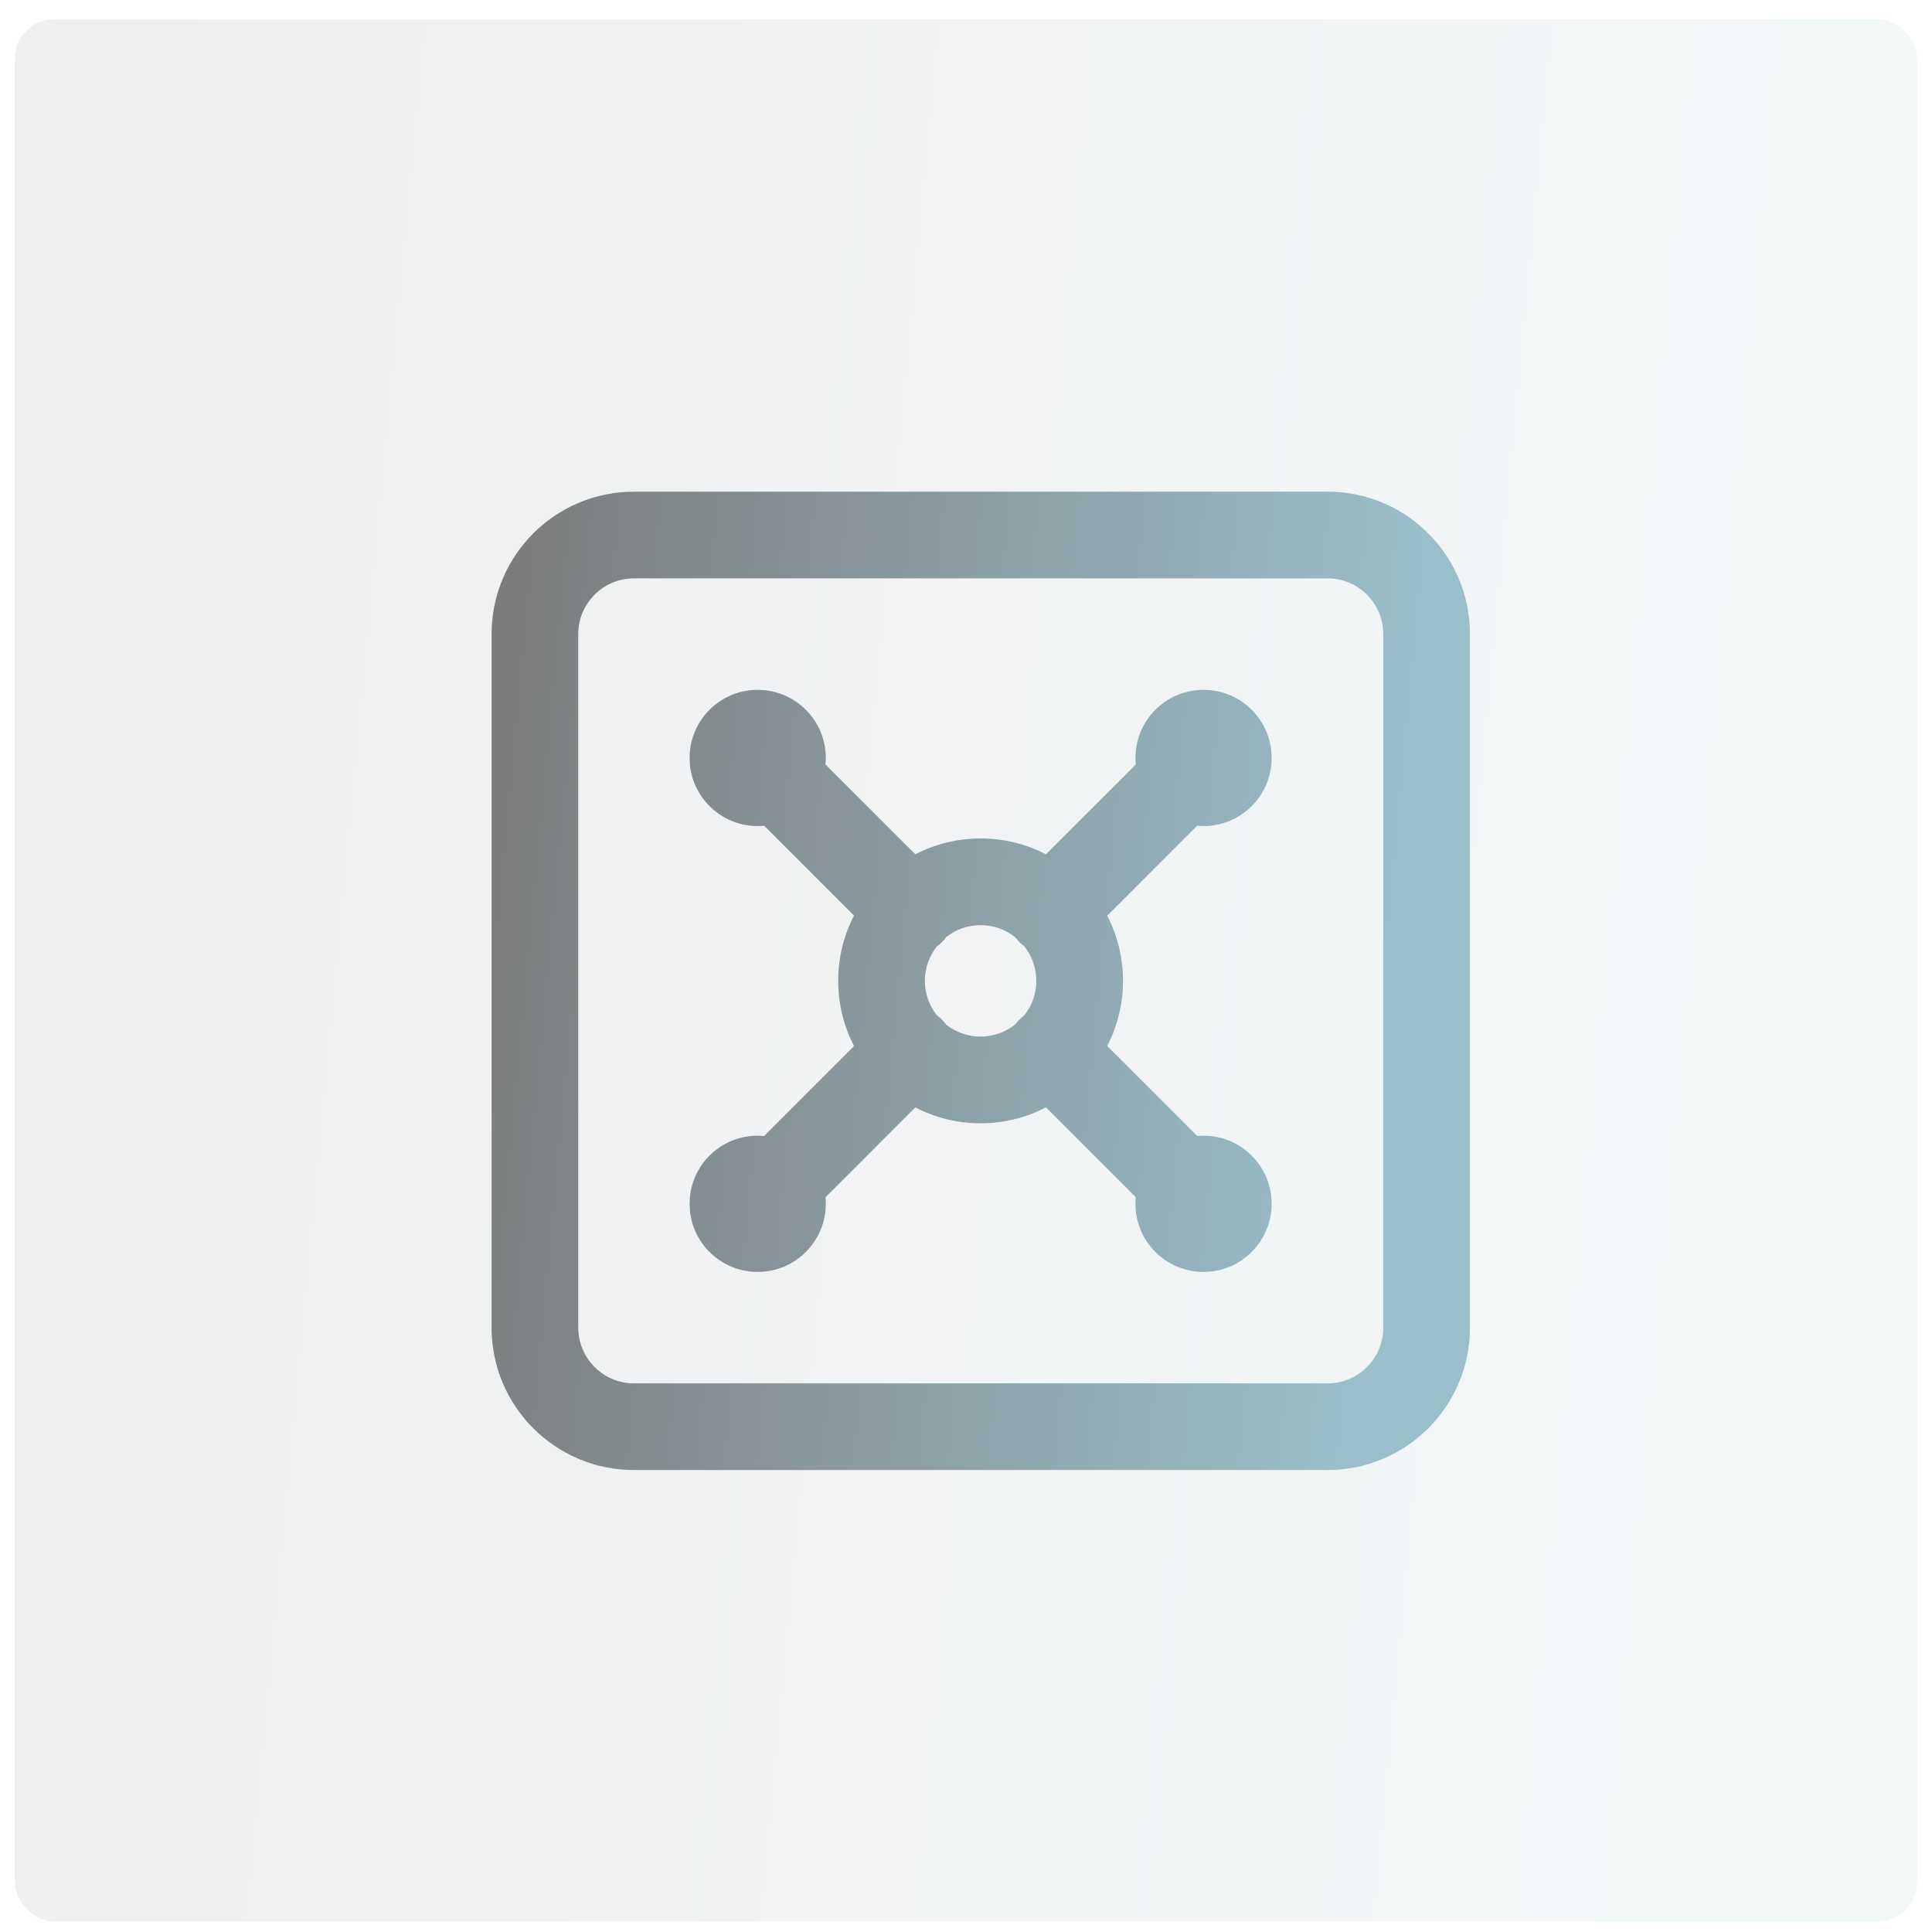 <svg width="65" height="65" viewBox="0 0 65 65" fill="none" xmlns="http://www.w3.org/2000/svg">
<rect opacity="0.2" x="0.5" y="0.648" width="64" height="64" rx="1.333" fill="url(#paint0_linear_1350_5468)" fill-opacity="0.6"/>
<path d="M44.664 16.542C47.31 16.542 49.455 18.687 49.455 21.333V44.667C49.455 47.313 47.31 49.458 44.664 49.458H21.33C18.684 49.458 16.539 47.313 16.539 44.667V21.333C16.539 18.687 18.684 16.542 21.33 16.542H44.664ZM21.33 19.458C20.295 19.458 19.455 20.298 19.455 21.333V44.667C19.455 45.702 20.295 46.542 21.33 46.542H44.664C45.699 46.542 46.539 45.702 46.539 44.667V21.333C46.539 20.298 45.699 19.458 44.664 19.458H21.33ZM40.726 23.221C41.881 23.338 42.783 24.314 42.783 25.5C42.783 26.765 41.757 27.792 40.491 27.792C40.419 27.792 40.348 27.788 40.277 27.781L37.251 30.807C37.59 31.464 37.783 32.209 37.783 33C37.783 33.79 37.59 34.534 37.251 35.191L40.278 38.219C40.348 38.212 40.419 38.209 40.491 38.209L40.726 38.221C41.881 38.338 42.783 39.313 42.783 40.5C42.783 41.766 41.757 42.792 40.491 42.792C39.305 42.792 38.329 41.89 38.212 40.734L38.2 40.5L38.211 40.276L35.19 37.256C34.532 37.597 33.784 37.792 32.991 37.792C32.199 37.792 31.453 37.598 30.795 37.258L27.773 40.28C27.779 40.353 27.783 40.426 27.783 40.5C27.783 41.766 26.757 42.792 25.491 42.792C24.305 42.792 23.329 41.89 23.212 40.734L23.2 40.5L23.212 40.266C23.329 39.11 24.305 38.209 25.491 38.209L25.708 38.22L28.732 35.194C28.393 34.537 28.2 33.791 28.2 33C28.2 32.208 28.392 31.462 28.732 30.804L25.709 27.78C25.637 27.787 25.565 27.792 25.491 27.792C24.305 27.792 23.329 26.89 23.212 25.734L23.2 25.5L23.212 25.266C23.329 24.11 24.305 23.209 25.491 23.209L25.726 23.221C26.881 23.338 27.783 24.314 27.783 25.5C27.783 25.573 27.778 25.646 27.771 25.718L30.795 28.741C31.453 28.401 32.2 28.209 32.991 28.209C33.784 28.209 34.532 28.402 35.19 28.743L38.211 25.723L38.2 25.5L38.212 25.266C38.329 24.11 39.305 23.209 40.491 23.209L40.726 23.221ZM32.991 31.125C32.555 31.125 32.154 31.275 31.835 31.525C31.791 31.585 31.744 31.644 31.689 31.698C31.635 31.752 31.577 31.8 31.517 31.844C31.267 32.162 31.116 32.564 31.116 33C31.116 33.437 31.266 33.838 31.517 34.156C31.577 34.2 31.635 34.248 31.689 34.302C31.742 34.355 31.789 34.412 31.832 34.471C32.151 34.723 32.553 34.875 32.991 34.875C33.434 34.875 33.84 34.719 34.161 34.462C34.203 34.406 34.248 34.352 34.299 34.302C34.349 34.252 34.402 34.207 34.457 34.166C34.712 33.846 34.866 33.441 34.866 33C34.866 32.559 34.712 32.153 34.457 31.833C34.402 31.792 34.349 31.748 34.299 31.698C34.248 31.647 34.203 31.592 34.161 31.536C33.84 31.279 33.434 31.125 32.991 31.125Z" fill="url(#paint1_linear_1350_5468)"/>
<defs>
<linearGradient id="paint0_linear_1350_5468" x1="0.5" y1="6.253" x2="60.921" y2="11.94" gradientUnits="userSpaceOnUse">
<stop stop-color="#7B7B7B"/>
<stop offset="1" stop-color="#9ABECA"/>
</linearGradient>
<linearGradient id="paint1_linear_1350_5468" x1="16.539" y1="19.425" x2="47.614" y2="22.349" gradientUnits="userSpaceOnUse">
<stop stop-color="#7B7B7B"/>
<stop offset="1" stop-color="#9ABECA"/>
</linearGradient>
</defs>
</svg>
